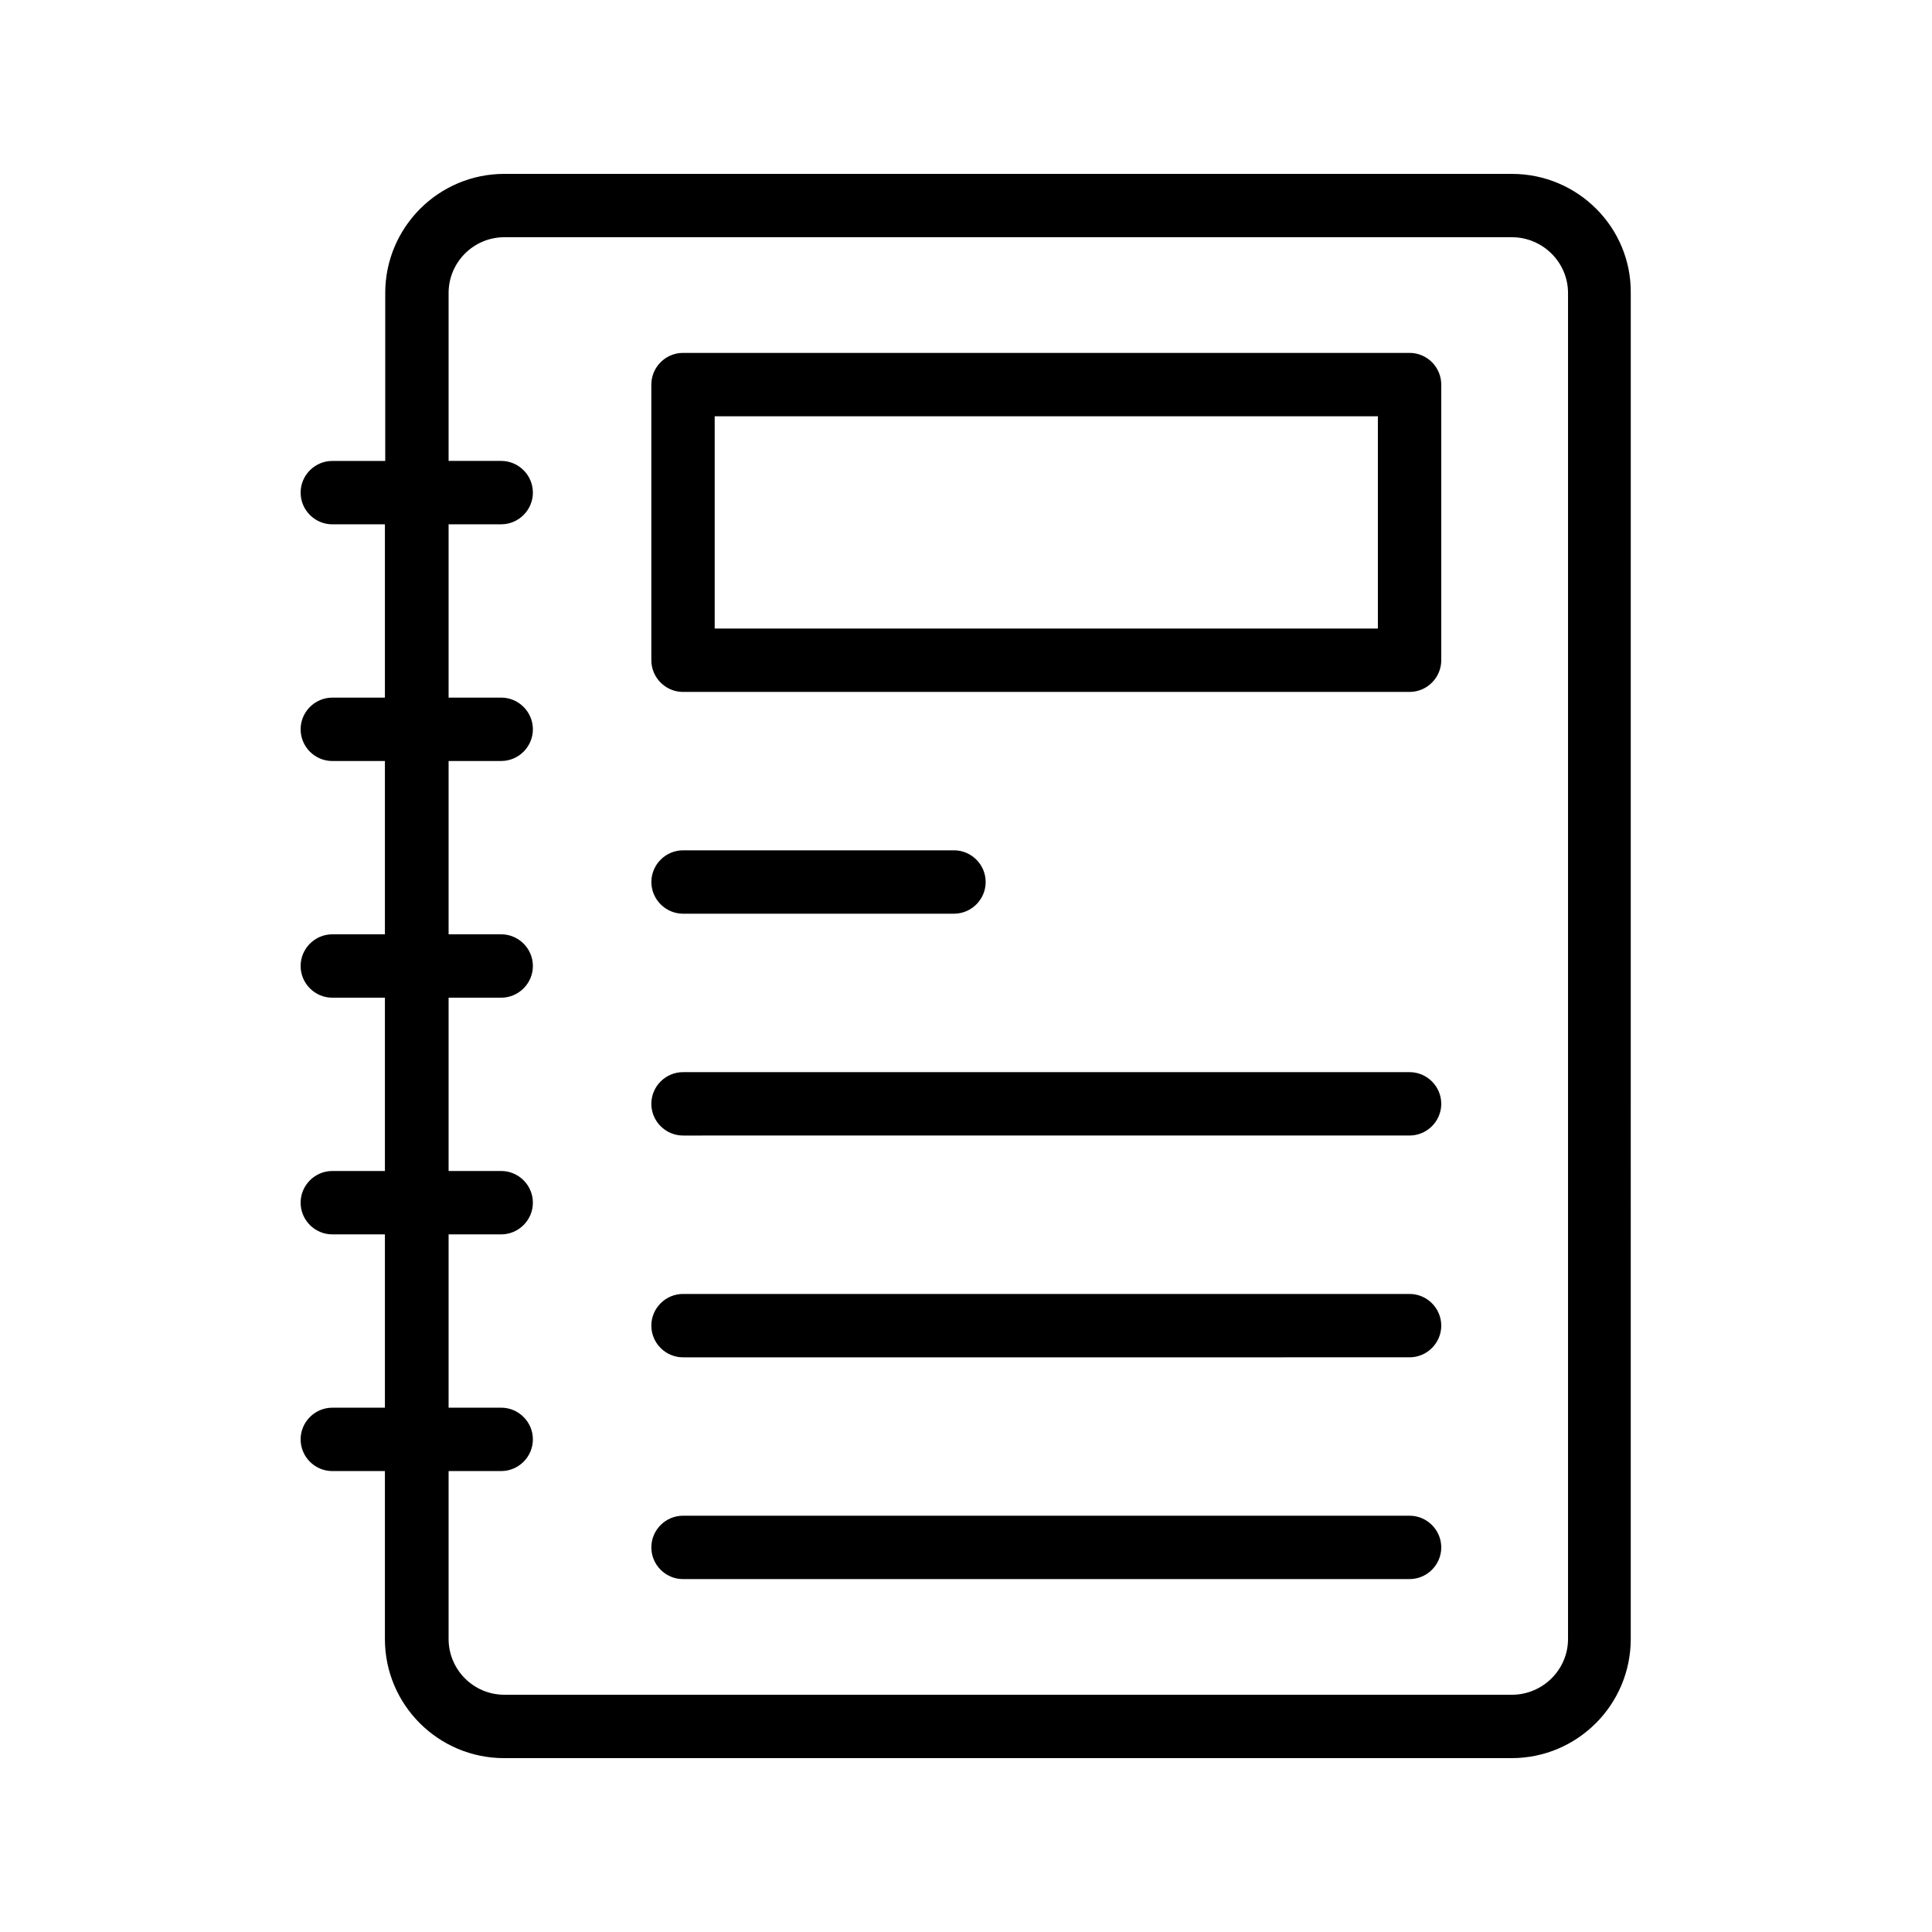 <?xml version="1.0" encoding="UTF-8"?>
<!-- Uploaded to: SVG Repo, www.svgrepo.com, Generator: SVG Repo Mixer Tools -->
<svg fill="#000000" width="800px" height="800px" version="1.1" viewBox="144 144 512 512" xmlns="http://www.w3.org/2000/svg">
 <g>
  <path d="m544.68 190.08h-267.02c-17.465 0-31.57 14.191-31.57 31.57v44.504h-14.023c-4.617 0-8.398 3.777-8.398 8.398 0 4.617 3.777 8.398 8.398 8.398h13.938v45.93h-13.938c-4.617 0-8.398 3.777-8.398 8.398 0 4.617 3.777 8.398 8.398 8.398h13.938v45.926h-13.938c-4.617 0-8.398 3.777-8.398 8.398 0 4.617 3.777 8.398 8.398 8.398h13.938v45.93l-13.938-0.004c-4.617 0-8.398 3.777-8.398 8.398 0 4.617 3.777 8.398 8.398 8.398h13.938v45.93h-13.938c-4.617 0-8.398 3.777-8.398 8.398 0 4.617 3.777 8.398 8.398 8.398h13.938v44.504c0 17.465 14.191 31.57 31.57 31.57h267.02c17.465 0 31.57-14.191 31.57-31.57l0.004-356.7c0.168-17.379-14.023-31.57-31.488-31.57zm14.863 388.27c0 8.145-6.719 14.777-14.863 14.777h-267.02c-8.145 0-14.777-6.633-14.777-14.777v-44.504h13.938c4.617 0 8.398-3.777 8.398-8.398 0-4.617-3.777-8.398-8.398-8.398h-13.938v-45.93h13.938c4.617 0 8.398-3.777 8.398-8.398 0-4.617-3.777-8.398-8.398-8.398h-13.938v-45.926h13.938c4.617 0 8.398-3.777 8.398-8.398 0-4.617-3.777-8.398-8.398-8.398h-13.938v-45.93h13.938c4.617 0 8.398-3.777 8.398-8.398 0-4.617-3.777-8.398-8.398-8.398h-13.938v-45.93h13.938c4.617 0 8.398-3.777 8.398-8.398 0-4.617-3.777-8.398-8.398-8.398h-13.938v-44.504c0-8.145 6.633-14.777 14.777-14.777h267.02c8.145 0.008 14.863 6.641 14.863 14.785z"/>
  <path d="m517.55 237.52h-192.54c-4.617 0-8.398 3.777-8.398 8.398v73.051c0 4.617 3.777 8.398 8.398 8.398h192.54c4.617 0 8.398-3.777 8.398-8.398v-73.051c-0.004-4.621-3.781-8.398-8.398-8.398zm-8.398 73.055h-175.75v-56.258l175.75-0.004z"/>
  <path d="m325.02 386.14h71.793c4.617 0 8.398-3.777 8.398-8.398 0-4.617-3.777-8.398-8.398-8.398h-71.793c-4.617 0-8.398 3.777-8.398 8.398 0 4.617 3.781 8.398 8.398 8.398z"/>
  <path d="m517.55 428.13h-192.54c-4.617 0-8.398 3.777-8.398 8.398 0 4.617 3.777 8.398 8.398 8.398l192.54-0.004c4.617 0 8.398-3.777 8.398-8.398-0.004-4.617-3.781-8.395-8.398-8.395z"/>
  <path d="m517.55 486.91h-192.54c-4.617 0-8.398 3.777-8.398 8.398 0 4.617 3.777 8.398 8.398 8.398l192.54-0.004c4.617 0 8.398-3.777 8.398-8.398-0.004-4.617-3.781-8.395-8.398-8.395z"/>
  <path d="m517.55 545.68h-192.54c-4.617 0-8.398 3.777-8.398 8.398 0 4.617 3.777 8.398 8.398 8.398l192.54-0.004c4.617 0 8.398-3.777 8.398-8.398-0.004-4.617-3.781-8.395-8.398-8.395z"/>
 </g>
</svg>